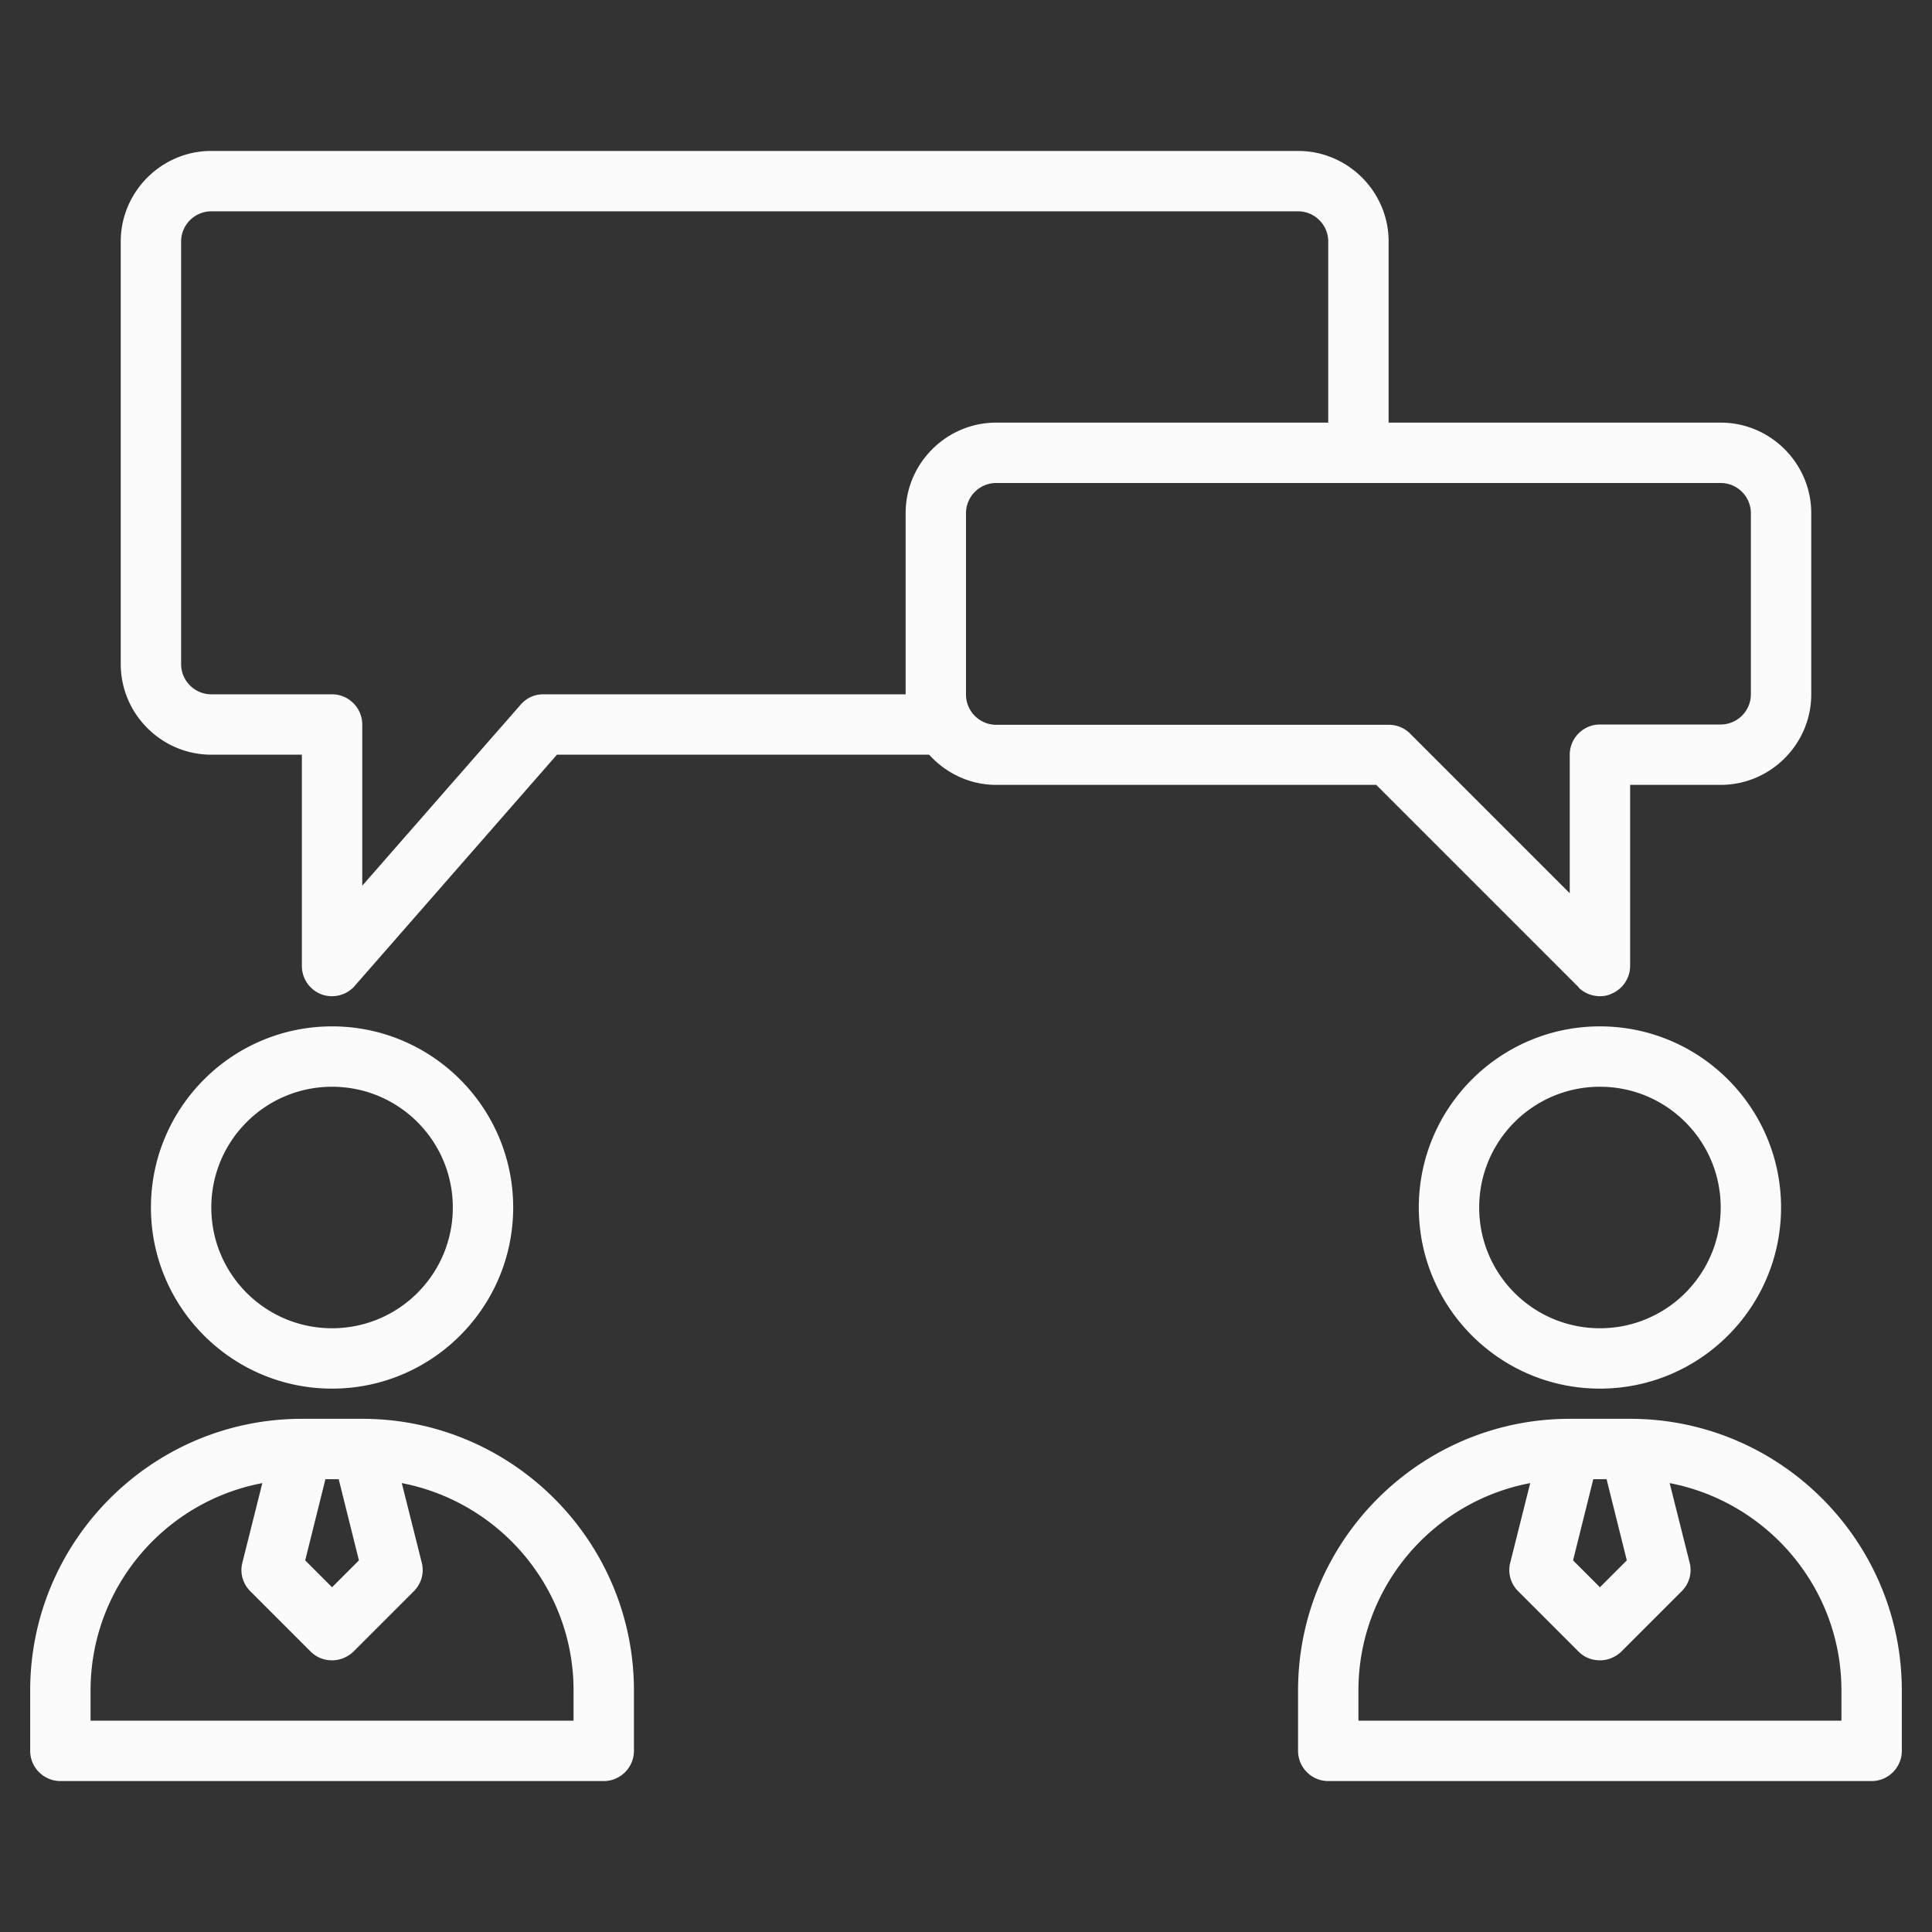 <svg xmlns="http://www.w3.org/2000/svg" xmlns:svgjs="http://svgjs.com/svgjs" xmlns:xlink="http://www.w3.org/1999/xlink" width="288" height="288"><rect width="100%" height="100%" fill="#333333" stroke="none"/><svg xmlns="http://www.w3.org/2000/svg" width="288" height="288" viewBox="0 0 64 64"><path fill="#fbfbfb" d="M52.29 32.71c.19.19.45.29.71.29.13 0 .26-.02.38-.08.37-.15.62-.52.62-.92v-6h3c1.65 0 3-1.35 3-3v-6c0-1.65-1.35-3-3-3H46V8c0-1.65-1.35-3-3-3H7C5.35 5 4 6.35 4 8v14c0 1.65 1.35 3 3 3h3v7c0 .42.26.79.65.94.11.04.23.06.35.06.28 0 .56-.12.75-.34l6.7-7.66h12.33c.55.61 1.34 1 2.22 1h12.59l6.71 6.71zM30 17v6H18a.98.98 0 0 0-.75.34l-5.25 6V24c0-.55-.45-1-1-1H7c-.55 0-1-.45-1-1V8c0-.55.45-1 1-1h36c.55 0 1 .45 1 1v6H33c-1.65 0-3 1.35-3 3zm2 6v-6c0-.55.45-1 1-1h24c.55 0 1 .45 1 1v6c0 .55-.45 1-1 1h-4c-.55 0-1 .45-1 1v4.59l-5.29-5.29a.99.99 0 0 0-.71-.29H33c-.55 0-1-.45-1-1zM17 40c0-3.31-2.69-6-6-6s-6 2.69-6 6 2.69 6 6 6 6-2.69 6-6zM7 40c0-2.21 1.79-4 4-4s4 1.79 4 4-1.79 4-4 4-4-1.79-4-4zm5 7h-2c-4.96 0-9 4.04-9 9v2c0 .55.45 1 1 1h18c.55 0 1-.45 1-1v-2c0-4.96-4.04-9-9-9zm-1.22 2h.44l.67 2.69-.89.89-.89-.89.67-2.69zM19 57H3v-1c0-3.41 2.45-6.26 5.69-6.87l-.66 2.63c-.09.34.01.7.26.95l2 2c.2.2.45.29.71.29s.51-.1.71-.29l2-2c.25-.25.35-.61.26-.95l-.66-2.63C16.54 49.75 19 52.59 19 56v1zm28-17c0 3.31 2.69 6 6 6s6-2.69 6-6-2.69-6-6-6-6 2.69-6 6zm10 0c0 2.21-1.79 4-4 4s-4-1.79-4-4 1.79-4 4-4 4 1.79 4 4zm-3 7h-2c-4.96 0-9 4.04-9 9v2c0 .55.45 1 1 1h18c.55 0 1-.45 1-1v-2c0-4.96-4.04-9-9-9zm-1.22 2h.44l.67 2.69-.89.89-.89-.89.67-2.69zM61 57H45v-1c0-3.41 2.45-6.26 5.69-6.87l-.66 2.63c-.09.34.01.7.26.95l2 2c.2.2.45.29.71.29s.51-.1.71-.29l2-2c.25-.25.35-.61.26-.95l-.66-2.63C58.54 49.75 61 52.59 61 56v1z" class="color000 svgShape"/></svg></svg>